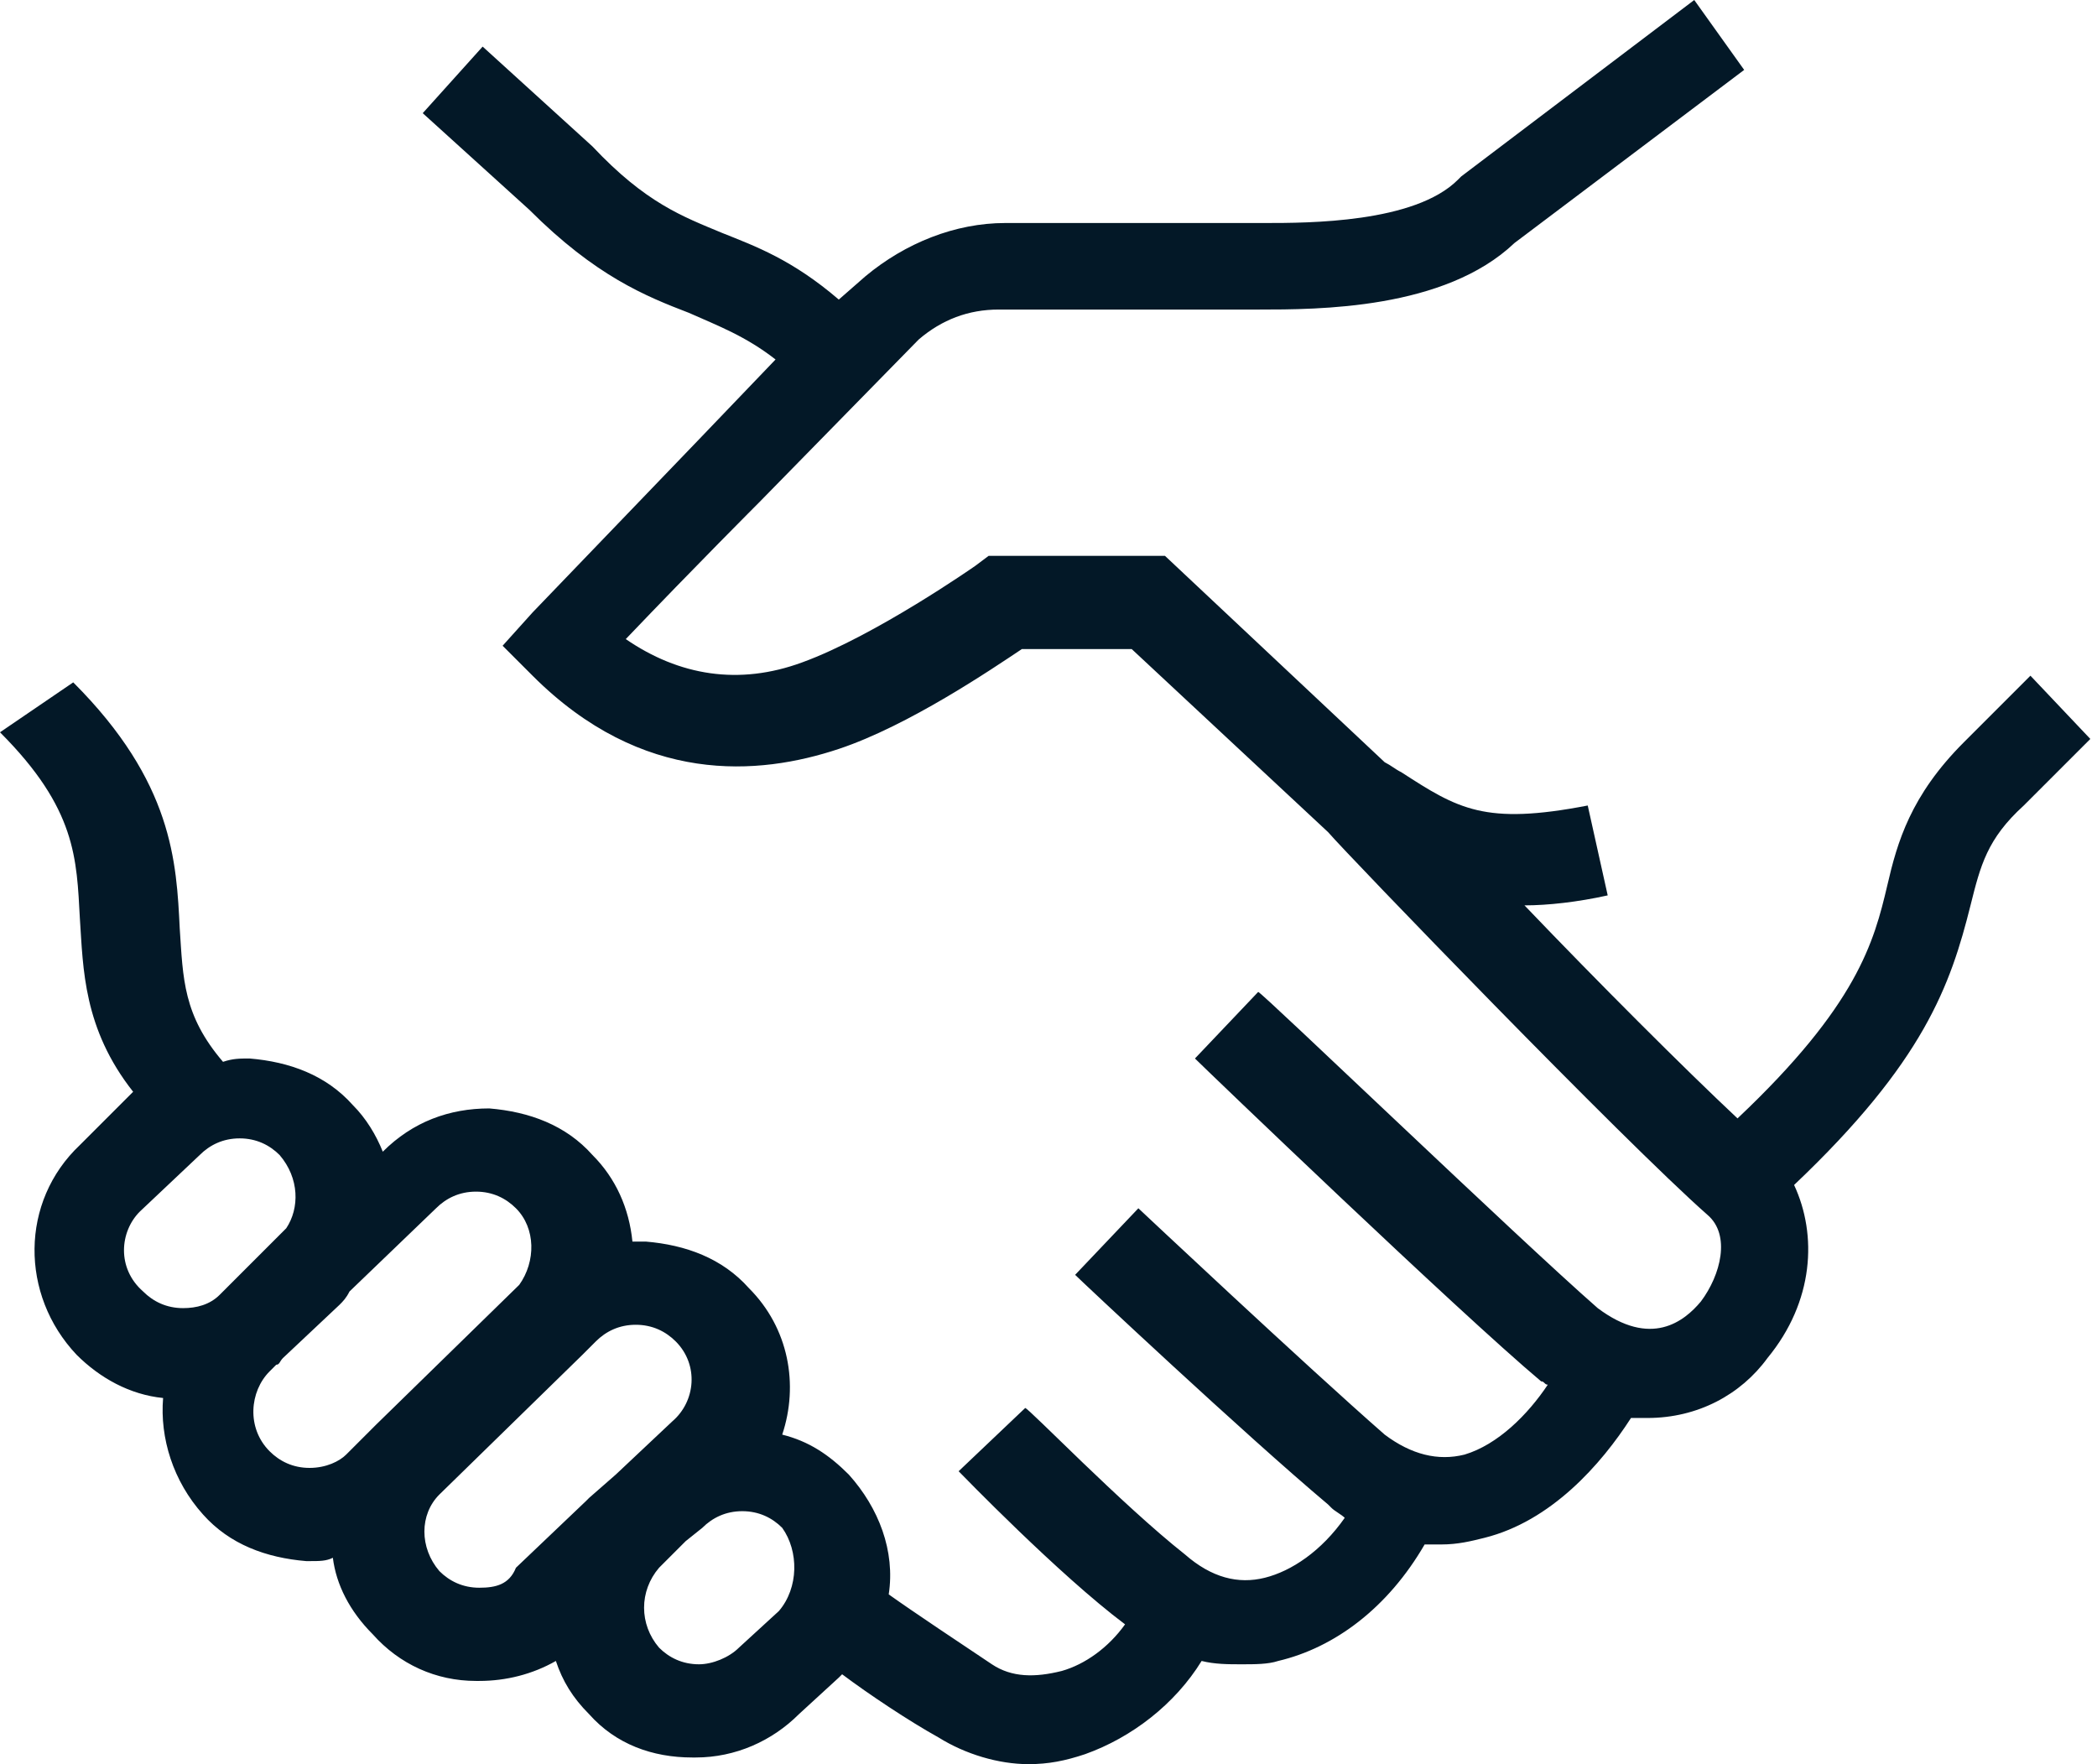 <?xml version="1.0" encoding="utf-8"?>
<!-- Generator: Adobe Illustrator 25.4.1, SVG Export Plug-In . SVG Version: 6.00 Build 0)  -->
<svg version="1.1" id="Layer_1" xmlns="http://www.w3.org/2000/svg" xmlns:xlink="http://www.w3.org/1999/xlink" x="0px" y="0px"
	 width="63px" height="53px" viewBox="0 0 63 53" style="enable-background:new 0 0 63 53;" xml:space="preserve">
<style type="text/css">
	.st0{fill:#031827;}
</style>
<path id="Ontwerp" class="st0" d="M23.4,48.4l-1.2,1.1C21.9,49.8,21.4,50,21,50l0,0c-0.5,0-0.9-0.2-1.2-0.5c-0.6-0.7-0.6-1.7,0-2.4
	l0.8-0.8l0.5-0.4c0.3-0.3,0.7-0.5,1.2-0.5l0,0c0.5,0,0.9,0.2,1.2,0.5l0,0C24,46.6,24,47.7,23.4,48.4L23.4,48.4z M14.4,47.7
	c-0.5,0-0.9-0.2-1.2-0.5c-0.6-0.7-0.6-1.7,0-2.3l4.3-4.2c0.1-0.1,0.1-0.1,0.2-0.2l0.2-0.2c0.3-0.3,0.7-0.5,1.2-0.5l0,0
	c0.5,0,0.9,0.2,1.2,0.5l0,0c0.7,0.7,0.6,1.8-0.1,2.4l-1.7,1.6L17.7,45l-0.1,0.1l-2.1,2C15.3,47.6,14.9,47.7,14.4,47.7L14.4,47.7z
	 M9.3,44.1c-0.5,0-0.9-0.2-1.2-0.5c-0.7-0.7-0.6-1.8,0-2.4L8.3,41c0.1,0,0.1-0.1,0.2-0.2l1.7-1.6c0.1-0.1,0.2-0.2,0.3-0.4l2.6-2.5
	c0.3-0.3,0.7-0.5,1.2-0.5l0,0c0.5,0,0.9,0.2,1.2,0.5l0,0c0.6,0.6,0.6,1.6,0.1,2.3l-4.3,4.2c-0.1,0.1-0.1,0.1-0.2,0.2l-0.7,0.7
	C10.2,43.9,9.8,44.1,9.3,44.1L9.3,44.1z M4.2,36.4L6,34.7c0.3-0.3,0.7-0.5,1.2-0.5l0,0c0.5,0,0.9,0.2,1.2,0.5l0,0
	C9,35.4,9,36.3,8.6,36.9l-2,2c-0.3,0.3-0.7,0.4-1.1,0.4c-0.5,0-0.9-0.2-1.2-0.5C3.5,38.1,3.6,37,4.2,36.4L4.2,36.4z M61,20.3l-2,2
	c-1.6,1.6-2,3-2.3,4.3c-0.4,1.7-0.9,3.6-4.5,7c-1.6-1.5-4.2-4.1-6.4-6.4c0.7,0,1.6-0.1,2.5-0.3l-0.6-2.7c-3.1,0.6-3.9,0.1-5.6-1
	c-0.2-0.1-0.3-0.2-0.5-0.3L35,16.7h-5.3L29.3,17c0,0-3,2.1-5.2,2.9c-1.9,0.7-3.7,0.4-5.3-0.7c2.1-2.2,4-4.1,4-4.1l4.8-4.9
	c0.7-0.6,1.5-0.9,2.4-0.9h7.8c1.8,0,5.6,0,7.7-2l6.9-5.2L50.9,0l-7,5.3l-0.1,0.1c-1.3,1.3-4.5,1.3-5.8,1.3h-7.8
	c-1.5,0-3,0.6-4.2,1.6l0,0L25.2,9c-1.4-1.2-2.5-1.6-3.5-2c-1.2-0.5-2.3-0.9-3.9-2.6l-3.3-3l-1.8,2l3.2,2.9c2,2,3.5,2.6,4.8,3.1
	c0.9,0.4,1.7,0.7,2.6,1.4L21,13.2c0,0-2.5,2.6-5,5.2l-0.9,1l0.9,0.9c3.3,3.3,6.8,3,9.2,2.2c2.1-0.7,4.6-2.4,5.5-3H34l5.9,5.5
	c0.6,0.7,8.9,9.3,11.4,11.5c0.7,0.6,0.4,1.8-0.2,2.6c-0.5,0.6-1.5,1.4-3.1,0.2c-2.4-2.1-10.1-9.5-10.2-9.5l-1.9,2
	c0.3,0.3,7.9,7.6,10.4,9.7l0,0c0.1,0,0.1,0.1,0.2,0.1c-0.6,0.9-1.5,1.8-2.5,2.1c-0.8,0.2-1.6,0-2.4-0.6c-2.4-2.1-7.4-6.8-7.4-6.8
	l-1.9,2c0.2,0.2,5.1,4.8,7.6,6.9l0.1,0.1c0.1,0.1,0.3,0.2,0.4,0.3c-0.7,1-1.6,1.6-2.4,1.8c-0.8,0.2-1.6,0-2.4-0.7
	c-1.9-1.5-4.7-4.4-4.8-4.4l-2,1.9c0.1,0.1,3,3.1,5,4.6c-0.5,0.7-1.2,1.2-1.9,1.4c-0.8,0.2-1.5,0.2-2.1-0.2c-0.9-0.6-2.4-1.6-3.1-2.1
	c0.2-1.3-0.3-2.6-1.2-3.6l0,0c-0.6-0.6-1.2-1-2-1.2c0.5-1.5,0.2-3.2-1-4.4l0,0c-0.8-0.9-1.9-1.3-3.1-1.4c-0.1,0-0.3,0-0.4,0
	c-0.1-1-0.5-1.9-1.2-2.6l0,0c-0.8-0.9-1.9-1.3-3.1-1.4c-1.2,0-2.3,0.4-3.2,1.3l0,0c-0.2-0.5-0.5-1-0.9-1.4l0,0
	c-0.8-0.9-1.9-1.3-3.1-1.4c-0.3,0-0.5,0-0.8,0.1c-1.2-1.4-1.2-2.5-1.3-4c-0.1-2-0.2-4.4-3.2-7.4L0,22c2.3,2.3,2.3,3.8,2.4,5.6
	c0.1,1.5,0.1,3.3,1.6,5.2l-1.6,1.6c-1.8,1.7-1.8,4.5-0.1,6.3C3,41.4,3.9,41.9,4.9,42c-0.1,1.2,0.3,2.5,1.2,3.5
	c0.8,0.9,1.9,1.3,3.1,1.4h0.1c0.3,0,0.5,0,0.7-0.1c0.1,0.8,0.5,1.6,1.2,2.3c0.8,0.9,1.9,1.4,3.1,1.4h0.1c0.8,0,1.6-0.2,2.3-0.6
	c0.2,0.6,0.5,1.1,1,1.6c0.8,0.9,1.9,1.3,3.1,1.3c0,0,0,0,0.1,0c1.2,0,2.3-0.5,3.1-1.3l1.2-1.1l0.1-0.1c0.8,0.6,2,1.4,2.9,1.9
	C29,52.7,30,53,30.9,53c0.6,0,1.1-0.1,1.7-0.3c1.4-0.5,2.7-1.5,3.5-2.8c0.4,0.1,0.8,0.1,1.2,0.1s0.8,0,1.1-0.1
	c1.7-0.4,3.3-1.6,4.4-3.5c0.2,0,0.3,0,0.5,0c0.5,0,0.9-0.1,1.3-0.2c2-0.5,3.5-2.2,4.4-3.6c0.2,0,0.4,0,0.5,0c1.5,0,2.8-0.7,3.6-1.8
	c1.4-1.7,1.5-3.7,0.8-5.2c3.9-3.7,4.7-6,5.3-8.4c0.3-1.2,0.5-2,1.6-3l2-2L61,20.3z"/>
</svg>
